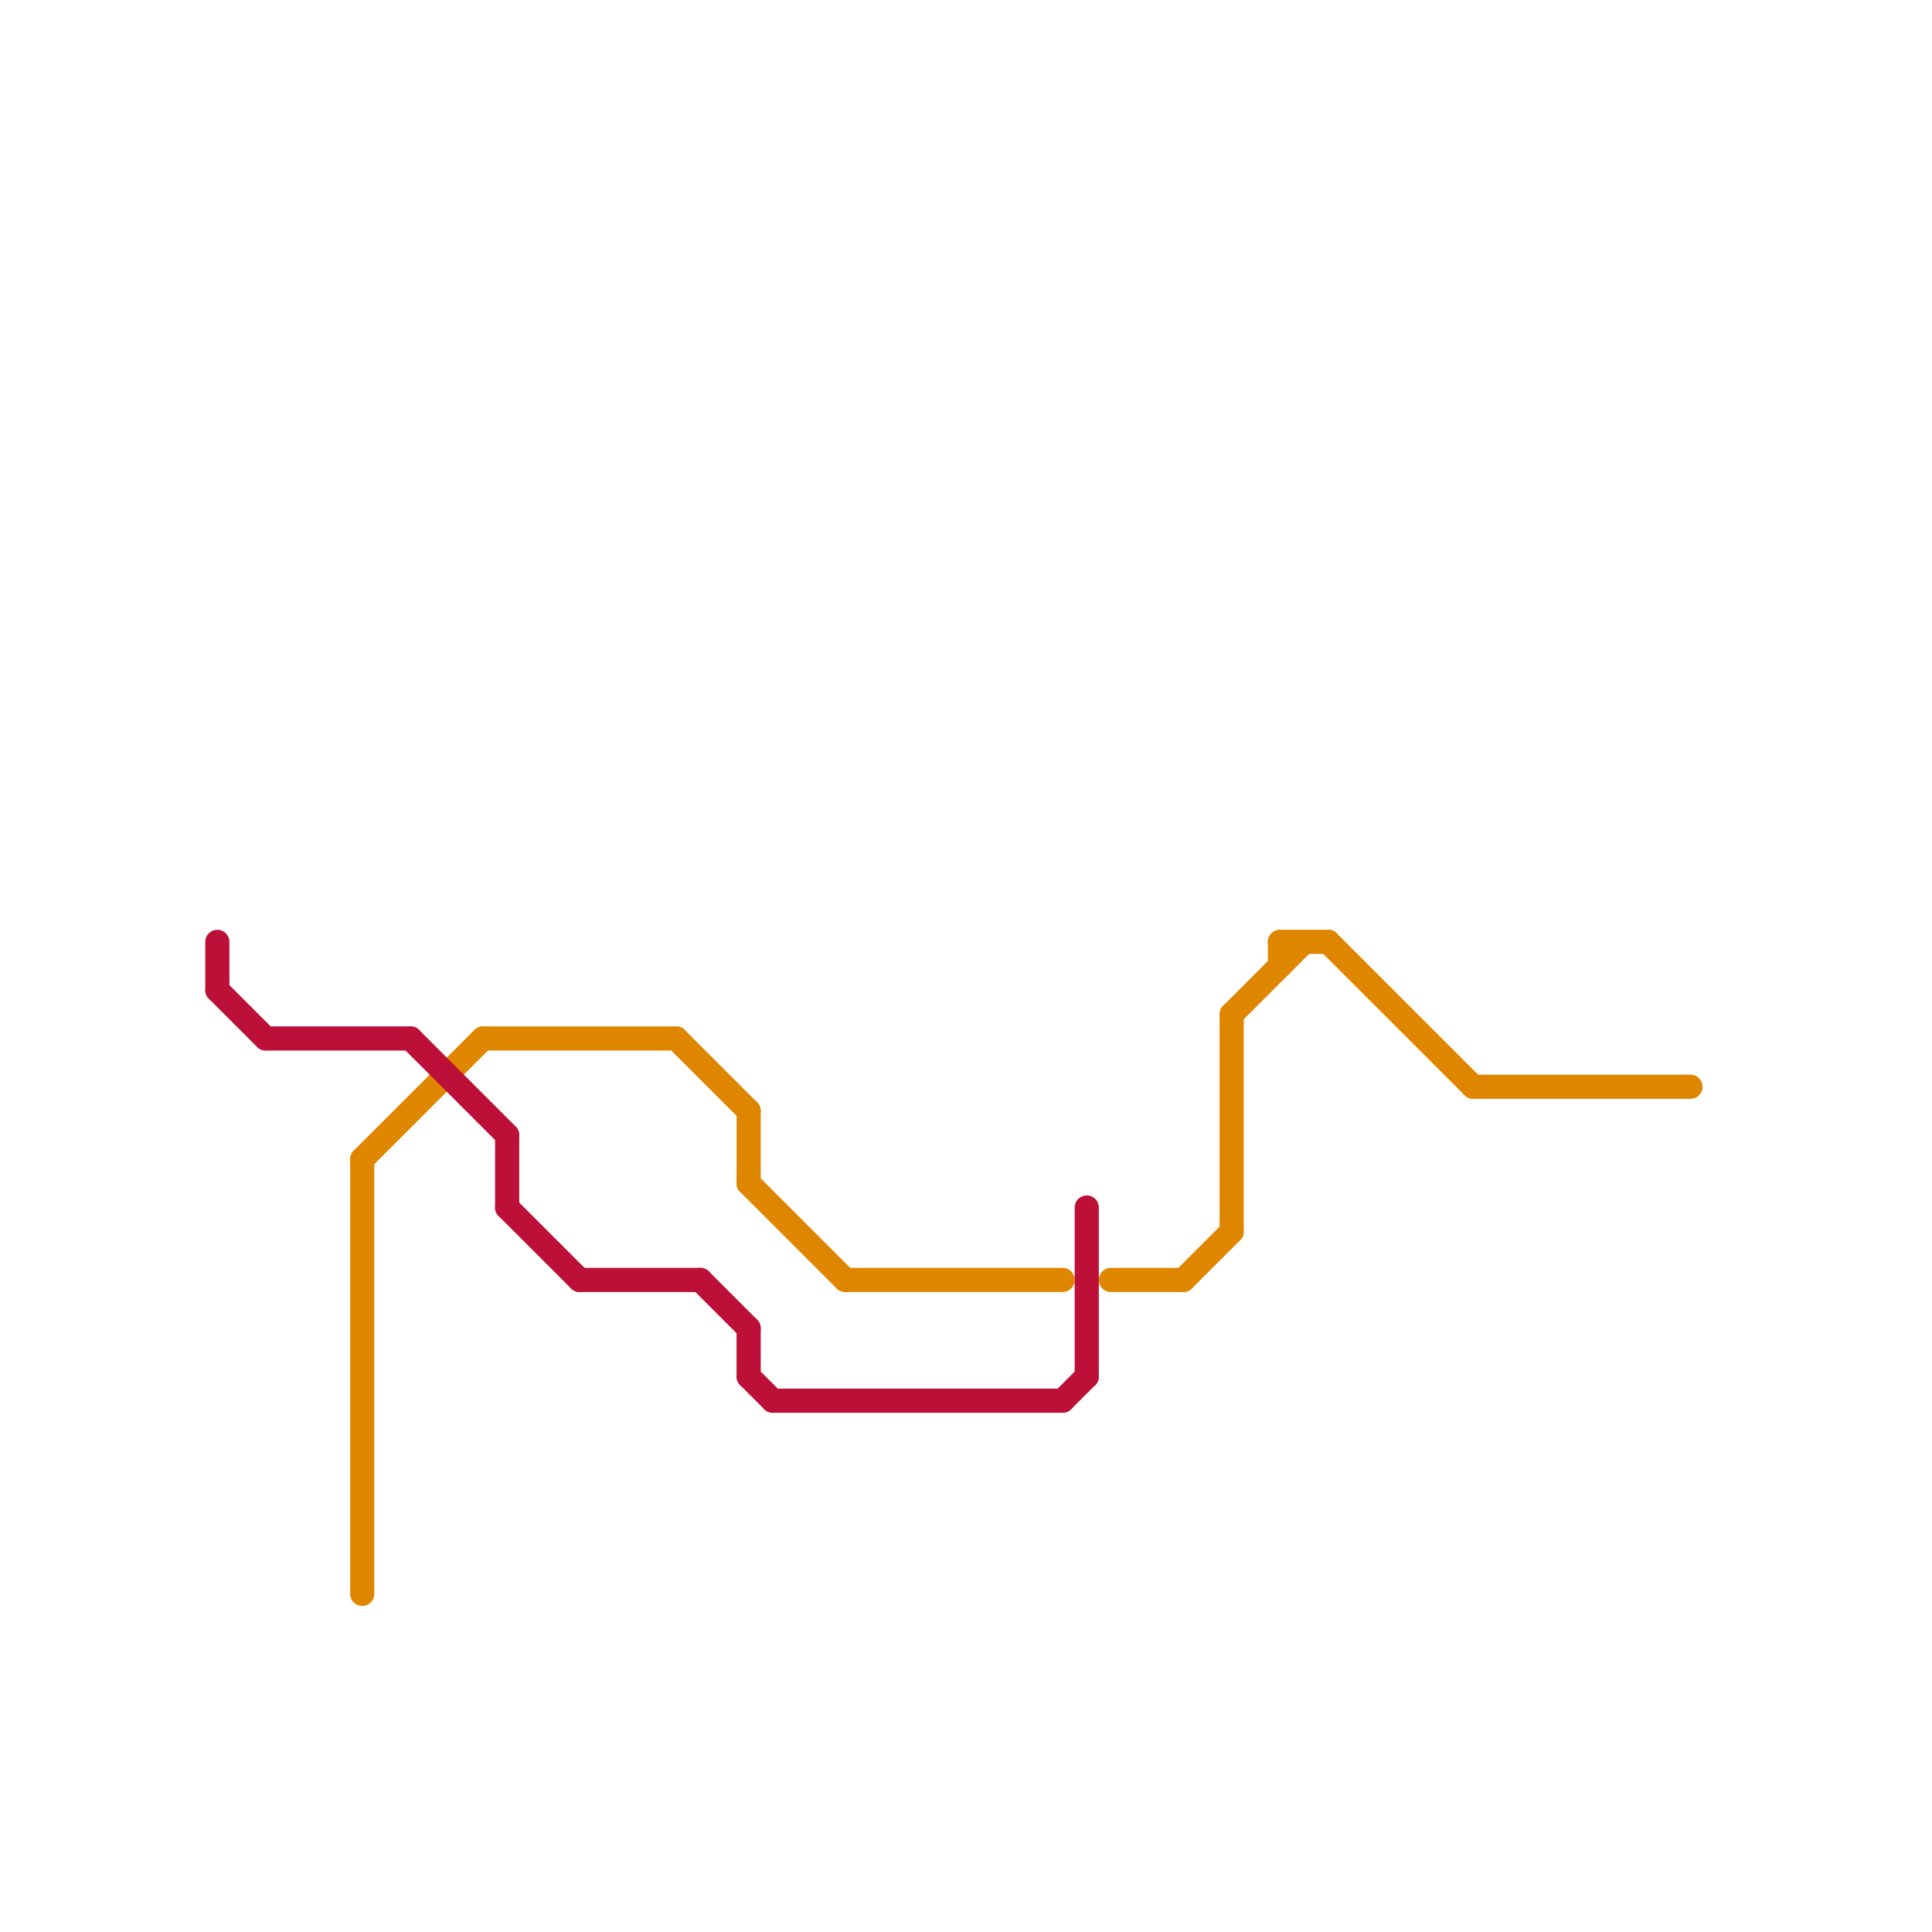 
<svg version="1.1" xmlns="http://www.w3.org/2000/svg" viewBox="0 0 80 80">
<style>text { font: 1px Helvetica; font-weight: 600; white-space: pre; dominant-baseline: central; } line { stroke-width: 1; fill: none; stroke-linecap: round; stroke-linejoin: round; } .c0 { stroke: #df8600 } .c1 { stroke: #bd1038 } .w1 { stroke-width: 1; }</style><defs><g id="wm-xf"><circle r="1.2" fill="#000"/><circle r="0.9" fill="#fff"/><circle r="0.6" fill="#000"/><circle r="0.3" fill="#fff"/></g><g id="wm"><circle r="0.6" fill="#000"/><circle r="0.3" fill="#fff"/></g></defs><line class="c0 " x1="15" y1="48" x2="15" y2="66"/><line class="c0 " x1="31" y1="46" x2="31" y2="49"/><line class="c0 " x1="61" y1="45" x2="70" y2="45"/><line class="c0 " x1="55" y1="39" x2="61" y2="45"/><line class="c0 " x1="35" y1="53" x2="44" y2="53"/><line class="c0 " x1="53" y1="39" x2="55" y2="39"/><line class="c0 " x1="53" y1="39" x2="53" y2="40"/><line class="c0 " x1="15" y1="48" x2="20" y2="43"/><line class="c0 " x1="51" y1="42" x2="54" y2="39"/><line class="c0 " x1="46" y1="53" x2="49" y2="53"/><line class="c0 " x1="28" y1="43" x2="31" y2="46"/><line class="c0 " x1="49" y1="53" x2="51" y2="51"/><line class="c0 " x1="20" y1="43" x2="28" y2="43"/><line class="c0 " x1="51" y1="42" x2="51" y2="51"/><line class="c0 " x1="31" y1="49" x2="35" y2="53"/><line class="c1 " x1="29" y1="53" x2="31" y2="55"/><line class="c1 " x1="31" y1="57" x2="32" y2="58"/><line class="c1 " x1="17" y1="43" x2="21" y2="47"/><line class="c1 " x1="11" y1="43" x2="17" y2="43"/><line class="c1 " x1="32" y1="58" x2="44" y2="58"/><line class="c1 " x1="9" y1="39" x2="9" y2="41"/><line class="c1 " x1="9" y1="41" x2="11" y2="43"/><line class="c1 " x1="31" y1="55" x2="31" y2="57"/><line class="c1 " x1="44" y1="58" x2="45" y2="57"/><line class="c1 " x1="45" y1="50" x2="45" y2="57"/><line class="c1 " x1="24" y1="53" x2="29" y2="53"/><line class="c1 " x1="21" y1="47" x2="21" y2="50"/><line class="c1 " x1="21" y1="50" x2="24" y2="53"/>
</svg>
